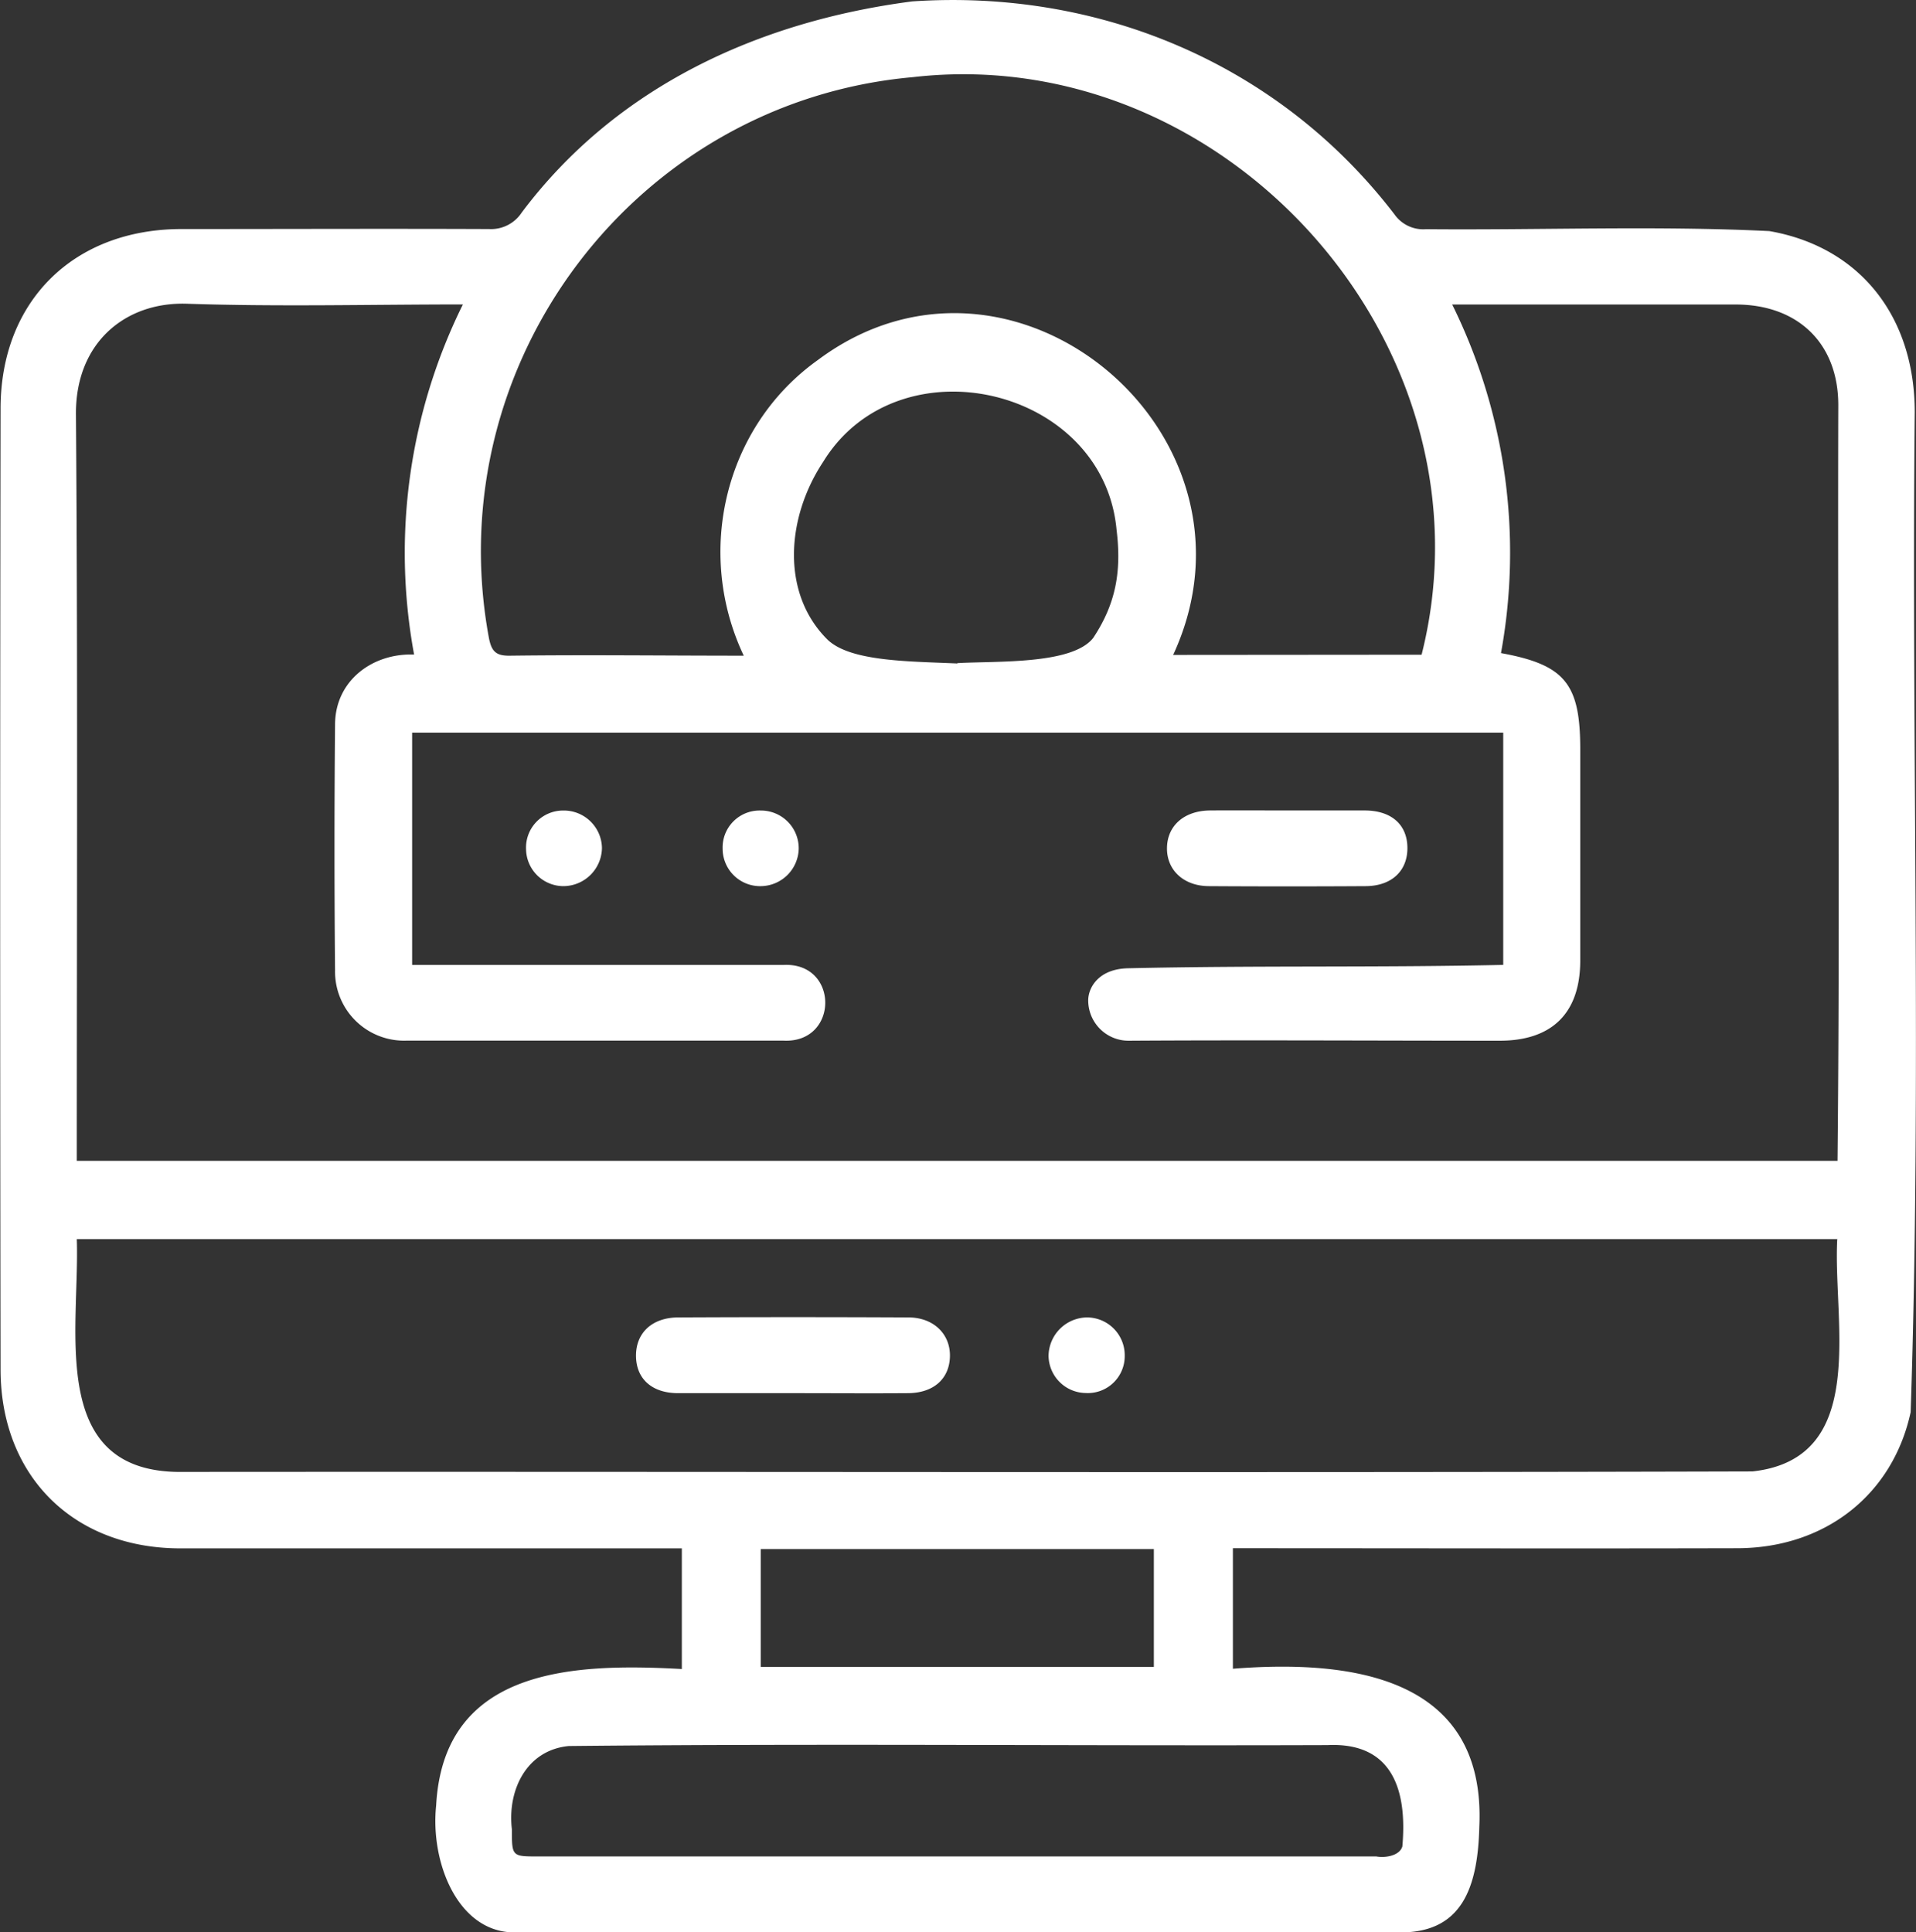 <svg id="Слой_1" data-name="Слой 1" xmlns="http://www.w3.org/2000/svg" viewBox="0 0 272.94 275.27"><rect x="0" y="0" width="272.94" height="275.27" fill="#333333" stroke="none"/><defs><style>.cls-1{fill:#fff}</style></defs><path class="cls-1" d="M144 12.83c26.54-1.8 52.2 8.8 68.7 30.33a5 5 0 0 0 4.49 2.12c16.29.15 32.66-.52 48.92.27 12.79 2.23 20.7 12.05 20.71 25.78-.48 47.46 1 95.08-.58 142.47-2.54 11.76-12.18 19.36-24.67 19.39-24 .06-47.9 0-71.88 0v17.17c16.9-1.34 36.11 1.15 35.1 22.56-.22 8.85-2.61 15-11.21 15H87.34c-8.07 0-12-10-11.15-18.07 1.06-19.67 19.62-20.3 35-19.45v-17.19H39.75c-15.18 0-25.58-10.26-25.61-25.45q-.11-68.46 0-136.91c0-15.34 10.43-25.57 25.74-25.59 14.62 0 29.23-.06 43.85 0a5.22 5.22 0 0 0 4.65-2.35C101.81 25 122.07 15.69 144 12.83ZM25 178h250.82c.37-35.88 0-71.77.11-107.66 0-8.78-5.73-14.32-14.6-14.33h-40.4a79.79 79.79 0 0 1 6.95 49.66c9.1 1.66 11.29 4.35 11.29 13.68v30.12c0 7.46-4 11.42-11.47 11.42-17.12 0-35.68-.11-52.8 0a5.74 5.74 0 0 1-5.82-5.75c0-1.8 1.46-4.47 5.65-4.57 18.77-.42 34.95-.08 53.47-.48V117H72.77v33.1h52.84c8-.47 8 11.15.08 10.78H71.9a9.84 9.84 0 0 1-10.11-10q-.16-17.49 0-35c0-6.3 5.36-10.23 11.26-10A79.75 79.75 0 0 1 80 56c-13.18 0-26.15.34-39.29-.1-8.76-.3-15.91 5.52-15.83 15.77.27 35.49.12 70.91.12 106.33Zm250.82 11.15H25c.45 13-4.29 33.51 15.23 33.17 74.49-.06 149 .14 223.48-.07 16.66-1.84 11.44-21.25 12.07-33.06Zm-59.25-83.25c11.1-43.86-27.77-87.41-72.46-82.28-39.49 3.51-67.61 40.69-60.42 79.8.37 2 1 2.65 3 2.62 11.22-.14 22 0 33.32 0-7-14.78-2.68-32.67 10.54-42.11 27.76-20.76 65.16 10.59 50.63 42Zm-66.14 171.2h59.69c1.33.24 3.33-.12 3.71-1.43.66-7.4-1-14.89-10.67-14.43-36 .12-72.06-.24-108.08.13-6.06.58-8.76 6.35-8.1 11.85 0 3.88 0 3.88 3.76 3.88Zm0-170c5.74-.32 16.37.22 19.36-3.59 3.25-4.9 4.05-9.53 3.33-15.39-1.86-20.38-31.08-27.17-41.8-9.69-5.25 7.93-6 18.63.51 25.21 3.17 3.23 11.45 3.19 18.63 3.51Zm28 126.21h-56v16.79h56Z" transform="translate(-14.06 -12.63)"/><path class="cls-1" d="M197.71 128.09h10.75c3.79 0 6.06 2 6.09 5.3s-2.24 5.46-5.94 5.48q-11.16.07-22.31 0c-3.62 0-6.05-2.29-6-5.46s2.46-5.29 6.13-5.32 7.51 0 11.28 0ZM117 133.51a5.26 5.26 0 0 1 5.42-5.41 5.38 5.38 0 0 1 5.42 5.46 5.46 5.46 0 0 1-5.33 5.31 5.34 5.34 0 0 1-5.51-5.36ZM99.81 133.42a5.52 5.52 0 0 1-5.49 5.45 5.34 5.34 0 0 1-5.32-5.22 5.28 5.28 0 0 1 5.29-5.55 5.43 5.43 0 0 1 5.52 5.32ZM127.06 211.1h-16.4c-3.77 0-6-2.08-6-5.35s2.32-5.42 6-5.44q16.4-.08 32.8 0c3.6 0 6 2.39 5.92 5.57s-2.33 5.18-5.92 5.22c-5.46.04-10.93 0-16.4 0ZM174.28 205.82a5.26 5.26 0 0 1-5.56 5.26 5.37 5.37 0 0 1-5.29-5.3 5.55 5.55 0 0 1 5.48-5.47 5.39 5.39 0 0 1 5.37 5.51Z" transform="translate(-14.06 -12.63)"/></svg>